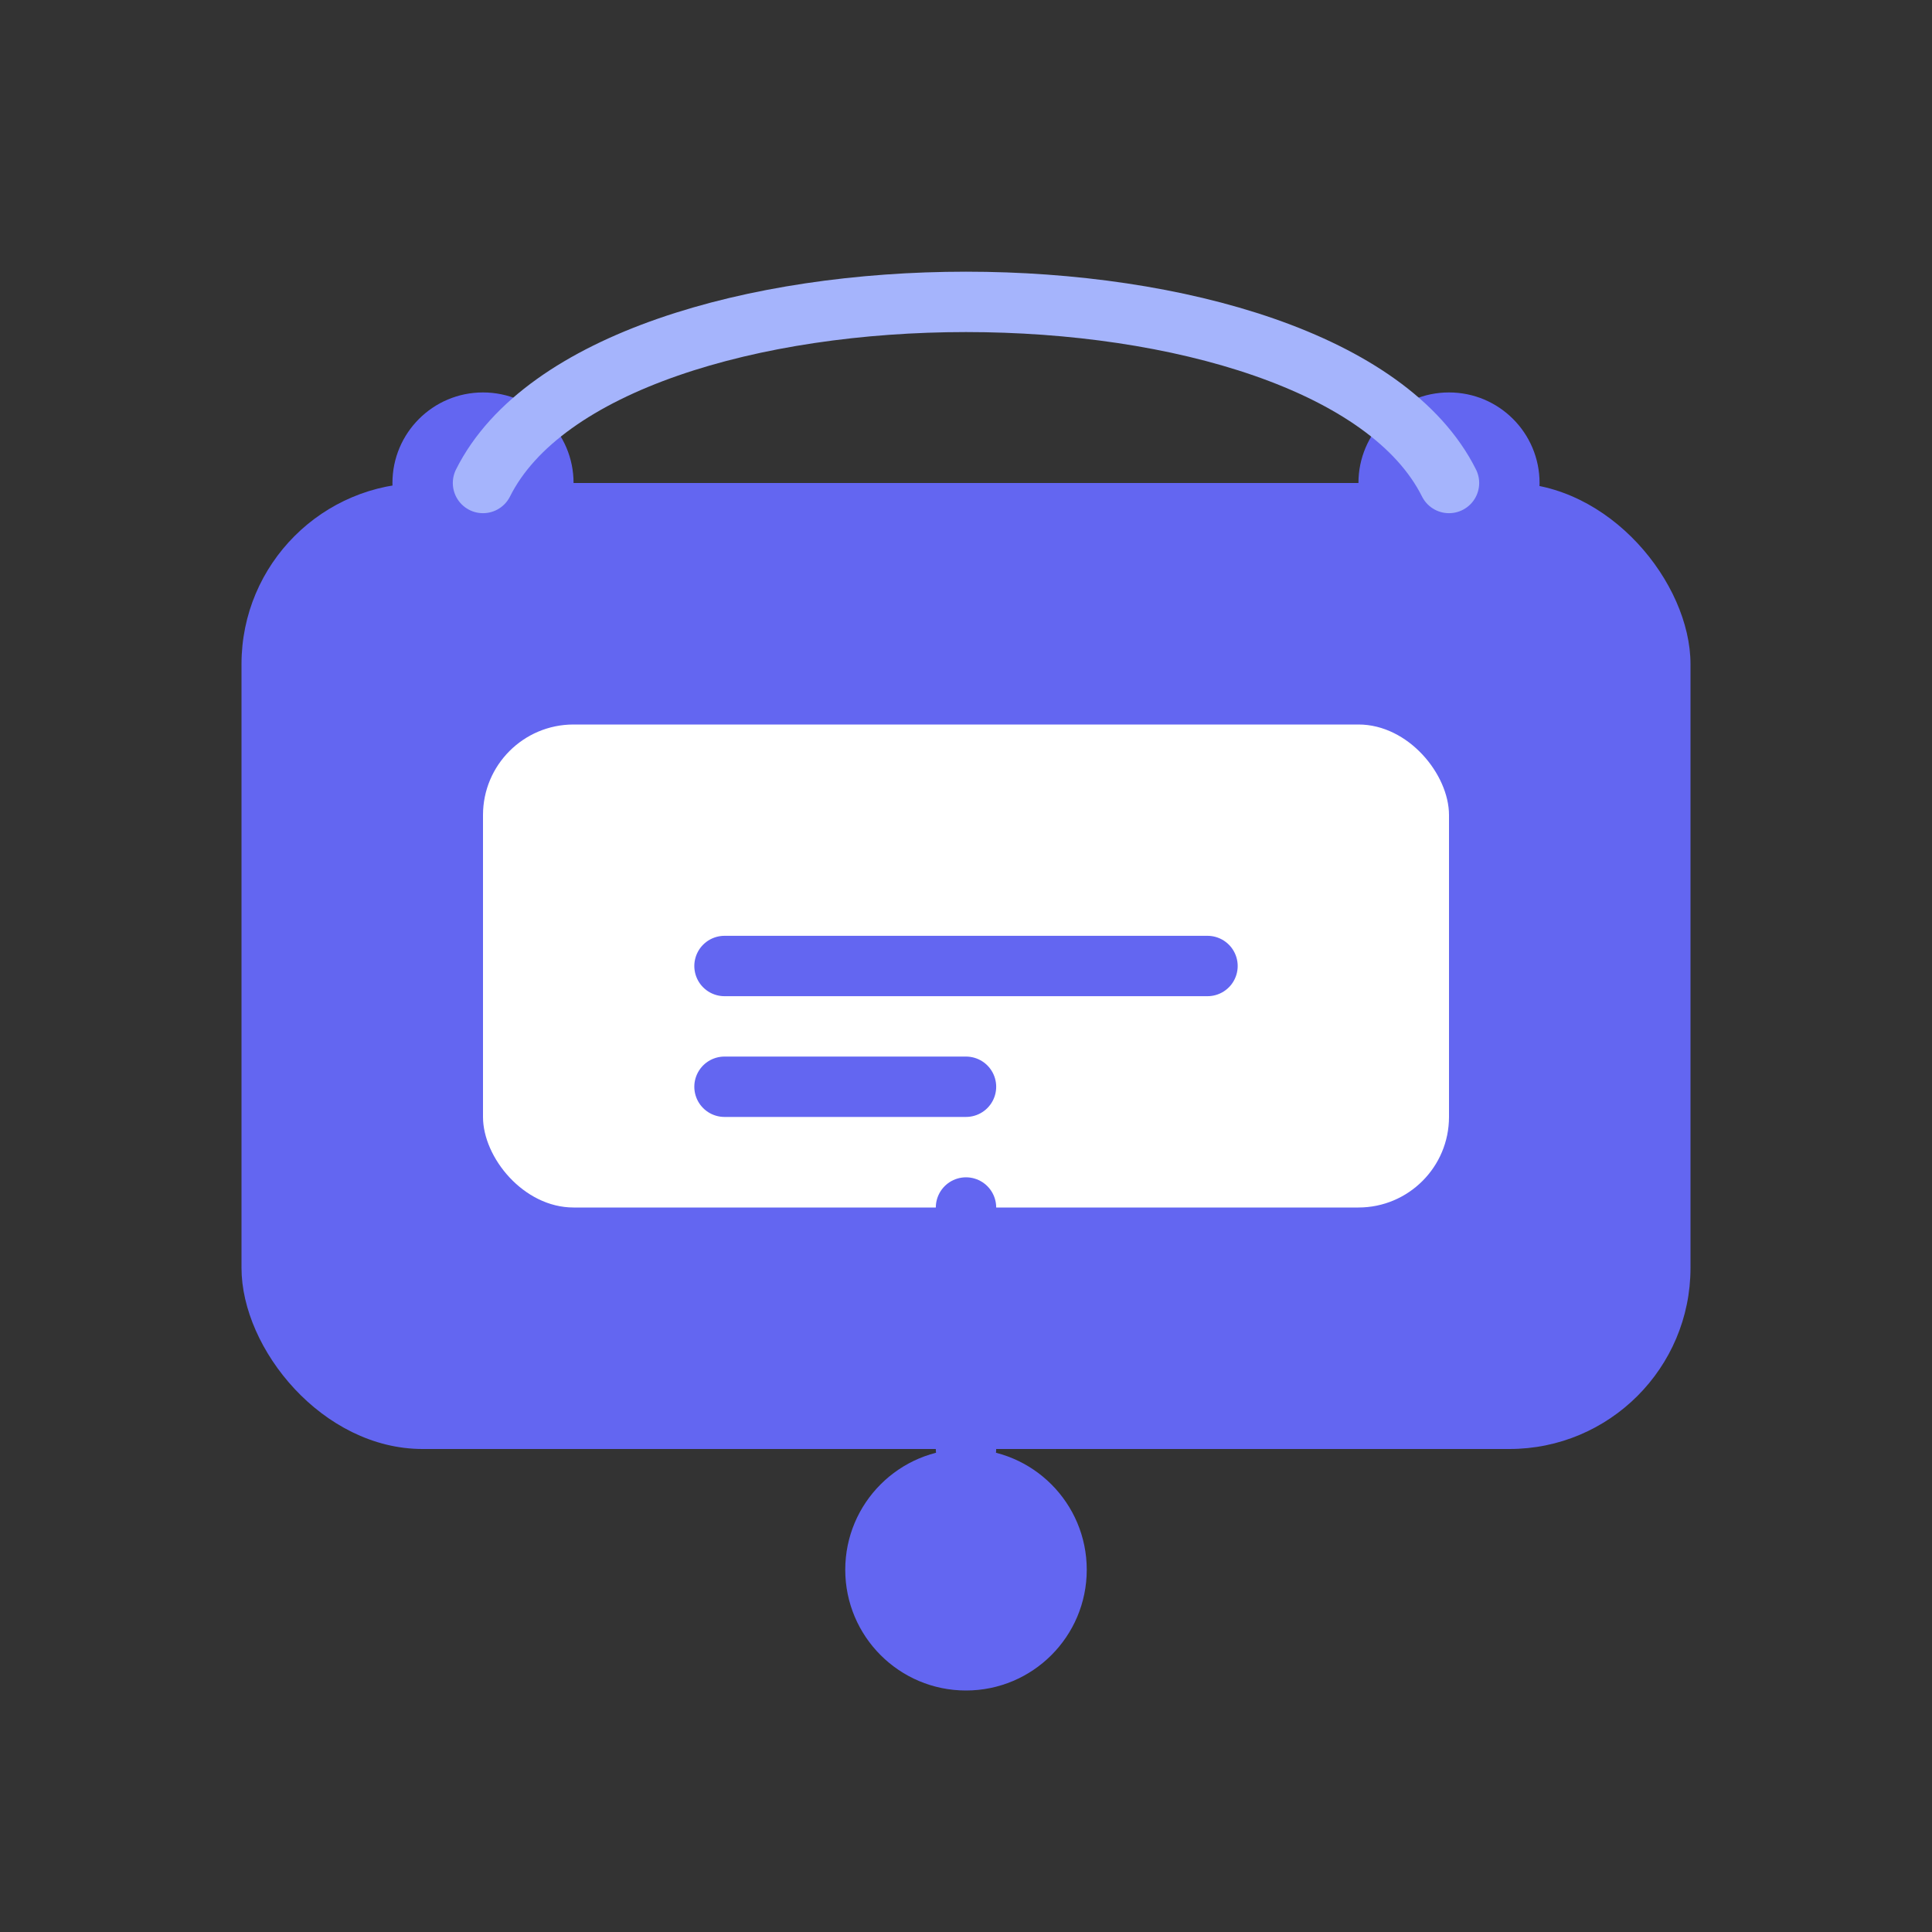 <svg width="64" height="64" viewBox="0 0 64 64" fill="none" xmlns="http://www.w3.org/2000/svg">
  <rect x="0" y="0" width="64" height="64" fill="#333333" stroke="none"/>
  <rect x="8" y="16" width="48" height="32" rx="6" fill="#6366F1"/>
  <rect x="16" y="24" width="32" height="16" rx="3" fill="white"/>
  <path d="M32 40v8" stroke="#6366F1" stroke-width="2" stroke-linecap="round"/>
  <circle cx="32" cy="52" r="4" fill="#6366F1"/>
  <path d="M24 32h16M24 36h8" stroke="#6366F1" stroke-width="2" stroke-linecap="round"/>
  <circle cx="16" cy="16" r="3" fill="#6366F1"/>
  <circle cx="48" cy="16" r="3" fill="#6366F1"/>
  <path d="M16 16C20 8 44 8 48 16" stroke="#A5B4FC" stroke-width="2" stroke-linecap="round"/>
</svg> 